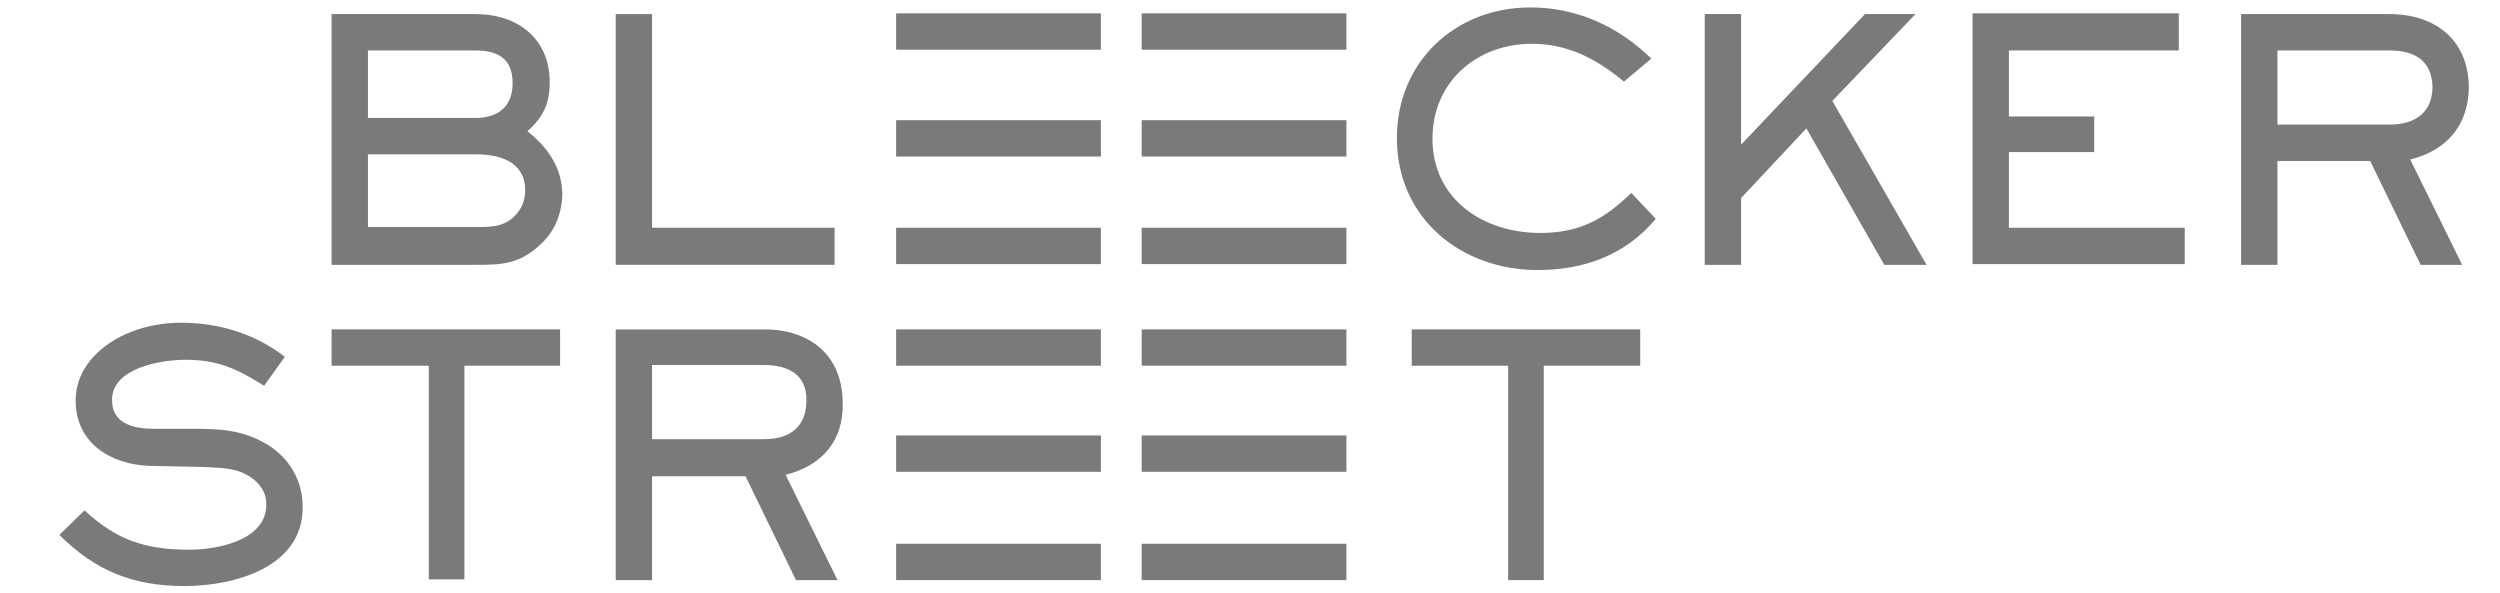 <?xml version="1.0" encoding="utf-8"?>
<!-- Generator: Adobe Illustrator 19.2.0, SVG Export Plug-In . SVG Version: 6.00 Build 0)  -->
<svg version="1.1" id="Layer_1" xmlns="http://www.w3.org/2000/svg" xmlns:xlink="http://www.w3.org/1999/xlink" x="0px" y="0px"
	 viewBox="0 0 337 80" style="enable-background:new 0 0 337 80;" xml:space="preserve">
<style type="text/css">
	.st0{fill:#7A7A7A;}
</style>
<g>
	<path class="st0" d="M64.1,20.8H49.6v9.8h15c1.8,0,3.4-0.1,4.8-1.5c0.9-0.9,1.4-2.1,1.4-3.4C70.8,21.8,67.4,20.8,64.1,20.8
		 M64.1,6.8H49.6v9.1h14.5c3,0,5-1.5,5-4.7C69.1,7.9,67.1,6.8,64.1,6.8 M72.8,33c-2.8,2.6-5.1,2.7-8.7,2.7H44.7V1.9h19.4
		c5.7,0,10,3.3,10,9.2c0,2.9-0.9,4.7-3,6.6c2.8,2.2,4.7,5,4.7,8.6C75.7,29,74.7,31.3,72.8,33"/>
	<path class="st0" d="M103,49.2H87.9v10H103c3.4,0,5.7-1.6,5.7-5.2C108.8,50.5,106.2,49.2,103,49.2 M105.9,64l7,14.2h-5.6l-6.8-14
		H87.9v14H83V44.4h20c6.2,0,10.6,3.5,10.6,10C113.7,59.4,110.8,62.8,105.9,64"/>
	<path class="st0" d="M322.1,6.8H307v10h15.1c3.4,0,5.8-1.6,5.8-5.1C327.8,8,325.3,6.8,322.1,6.8 M324.9,21.5l7,14.2h-5.6l-6.8-14
		H307v14h-4.9V1.9h20c6.2,0,10.7,3.5,10.7,10C332.7,16.9,329.8,20.3,324.9,21.5"/>
	<polygon class="st0" points="83,35.7 83,1.9 87.9,1.9 87.9,30.7 112.5,30.7 112.5,35.7 	"/>
	<path class="st0" d="M24.9,79c-6.9,0-12-2-16.9-6.9l3.4-3.3c4.3,4,8.2,5.3,14.1,5.3c3.7,0,10.4-1.2,10.4-6.1c0-1.7-0.9-2.9-2.3-3.8
		c-1.8-1.1-3.4-1.2-8.4-1.3l-5.1-0.1c-5.1-0.2-9.9-3-9.9-8.8c0-4.9,4.1-8.2,8.4-9.6c1.9-0.6,3.9-0.9,5.8-0.9c5.1,0,10,1.5,14,4.6
		L35.6,52c-3.7-2.3-6.2-3.5-10.6-3.5c-3.3,0-9.9,1.1-9.9,5.4c0,3.3,3,3.9,5.7,3.9h5c3.8,0,6.8,0.1,10.2,2.1c3,1.8,4.8,4.9,4.8,8.4
		C40.9,76.5,31.5,79,24.9,79"/>
	<polygon class="st0" points="62.6,49.3 62.6,78.1 57.8,78.1 57.8,49.3 44.7,49.3 44.7,44.4 75.5,44.4 75.5,49.3 	"/>
	<polygon class="st0" points="208.1,49.3 208.1,78.2 203.3,78.2 203.3,49.3 190.3,49.3 190.3,44.4 221.1,44.4 221.1,49.3 	"/>
	<path class="st0" d="M207.3,36.4c-10.4,0-19-7-19-17.8c0-10.3,7.9-17.6,18-17.6c6.3,0,11.9,2.6,16.3,6.9l-3.7,3.1
		c-3.6-3-7.5-5.1-12.4-5.1c-7.4,0-13.4,5.1-13.4,12.8c0,8.2,6.9,12.7,14.5,12.7c5.3,0,8.6-1.8,12.3-5.4l3.3,3.5
		C219.1,34.4,213.5,36.4,207.3,36.4"/>
	<polygon class="st0" points="254,35.7 243.5,17.3 234.7,26.7 234.7,35.7 229.8,35.7 229.8,1.9 234.7,1.9 234.7,19.5 251.4,1.9 
		258.2,1.9 247,13.6 259.7,35.7 	"/>
	<polygon class="st0" points="265.9,35.6 265.9,1.8 293.7,1.8 293.7,6.8 270.8,6.8 270.8,15.7 282.3,15.7 282.3,20.5 270.8,20.5 
		270.8,30.7 294.5,30.7 294.5,35.6 	"/>
	<rect x="120.8" y="16.2" class="st0" width="27.6" height="4.9"/>
	<rect x="120.8" y="1.8" class="st0" width="27.6" height="4.9"/>
	<rect x="120.8" y="30.7" class="st0" width="27.6" height="4.9"/>
	<rect x="153.9" y="16.2" class="st0" width="27.6" height="4.9"/>
	<rect x="153.9" y="1.8" class="st0" width="27.6" height="4.9"/>
	<rect x="153.9" y="30.7" class="st0" width="27.6" height="4.9"/>
	<rect x="120.8" y="58.7" class="st0" width="27.6" height="4.9"/>
	<rect x="120.8" y="44.4" class="st0" width="27.6" height="4.9"/>
	<rect x="120.8" y="73.3" class="st0" width="27.6" height="4.9"/>
	<rect x="153.9" y="58.7" class="st0" width="27.6" height="4.9"/>
	<rect x="153.9" y="44.4" class="st0" width="27.6" height="4.9"/>
	<rect x="153.9" y="73.3" class="st0" width="27.6" height="4.9"/>
</g>
</svg>
